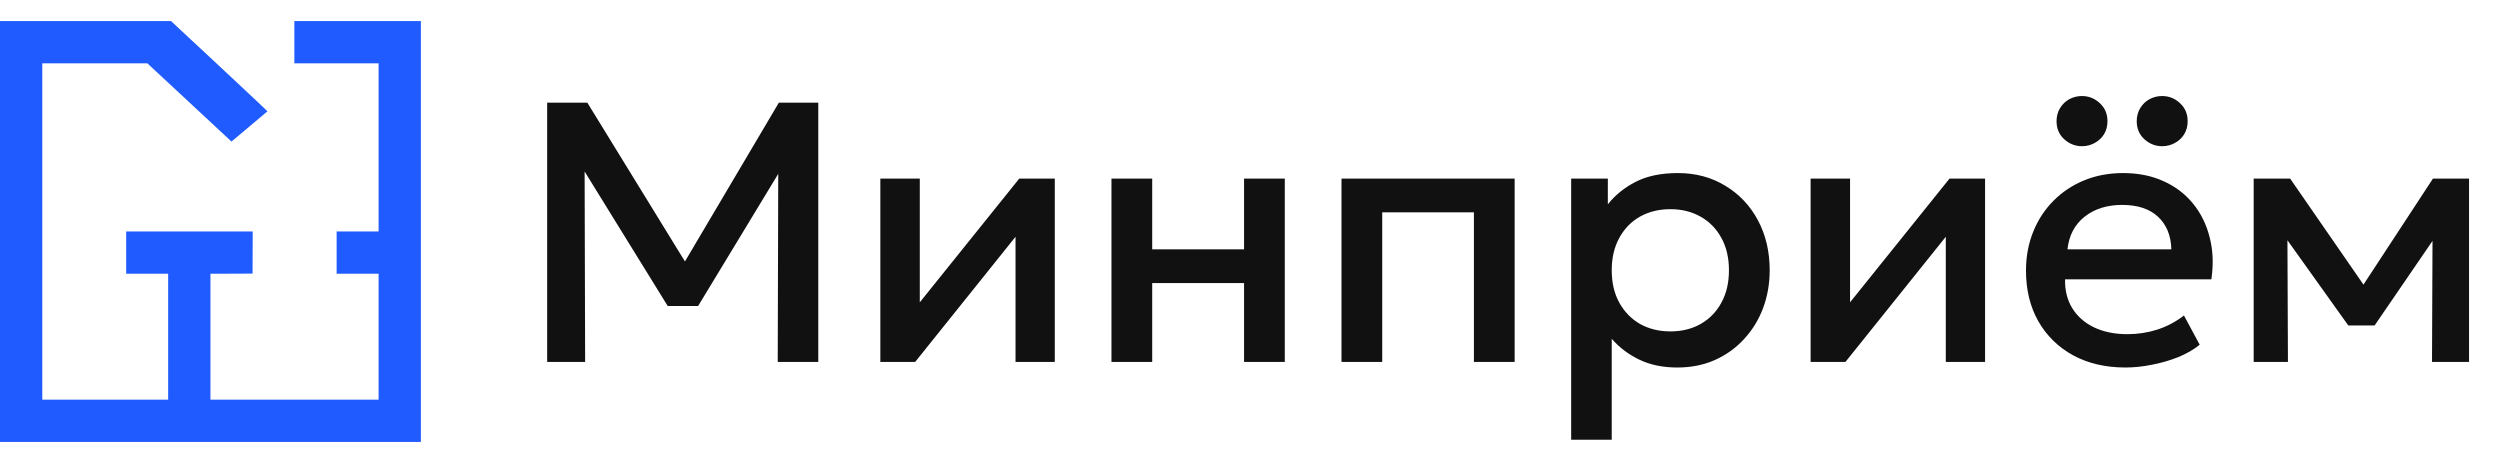 <?xml version="1.0" encoding="UTF-8"?> <svg xmlns="http://www.w3.org/2000/svg" width="594" height="110" viewBox="0 0 594 110" fill="none"><path fill-rule="evenodd" clip-rule="evenodd" d="M0 55V105H50H100V55V5H84.97H69.94V10.023V15.045H79.948H89.955V35.023V55H84.97H79.985V60.023V65.045H84.97H89.955V80V94.955H69.978H50V80.001V65.046L55.004 65.027L60.008 65.007L60.027 60.004L60.046 55H45.016H29.985V60.023V65.045H34.97H39.955V80V94.955H25H10.045V55V15.045H22.526H35.007L44.621 23.977C49.909 28.889 54.406 33.072 54.613 33.273L54.991 33.637L59.261 30.066C61.609 28.102 63.541 26.47 63.553 26.439C63.565 26.409 58.413 21.572 52.104 15.692L40.633 5H20.317H0V55Z" fill="#1F5BFF"></path><path d="M130.008 86V24.4H139.556L164.68 65.276L160.852 65.32L185.052 24.4H194.424V86H184.788L184.92 37.512L186.812 38.172L165.868 72.712H158.652L137.312 38.172L138.896 37.512L139.028 86H130.008ZM209.17 86V42.44H218.542V71.832L242.17 42.44H250.618V86H241.29V56.256L217.442 86H209.17ZM264.084 86V42.44H273.764V59.248H295.588V42.44H305.268V86H295.588V67.256H273.764V86H264.084ZM318.74 86V42.44H359.88V86H350.2V50.448H328.42V86H318.74ZM373.31 104.48V42.44H382.022V48.556C383.753 46.356 385.967 44.567 388.666 43.188C391.365 41.809 394.694 41.12 398.654 41.12C402.907 41.12 406.677 42.132 409.962 44.156C413.277 46.151 415.858 48.893 417.706 52.384C419.554 55.845 420.478 59.791 420.478 64.22C420.478 67.417 419.95 70.424 418.894 73.24C417.838 76.027 416.327 78.476 414.362 80.588C412.426 82.7 410.109 84.357 407.41 85.56C404.741 86.733 401.778 87.32 398.522 87.32C395.119 87.32 392.127 86.704 389.546 85.472C386.965 84.24 384.765 82.583 382.946 80.5V104.48H373.31ZM396.894 78.74C399.593 78.74 401.983 78.153 404.066 76.98C406.178 75.777 407.821 74.091 408.994 71.92C410.197 69.749 410.798 67.183 410.798 64.22C410.798 61.257 410.197 58.691 408.994 56.52C407.791 54.32 406.134 52.633 404.022 51.46C401.939 50.287 399.563 49.7 396.894 49.7C394.195 49.7 391.79 50.287 389.678 51.46C387.595 52.633 385.953 54.32 384.75 56.52C383.547 58.691 382.946 61.257 382.946 64.22C382.946 67.183 383.547 69.749 384.75 71.92C385.953 74.091 387.595 75.777 389.678 76.98C391.79 78.153 394.195 78.74 396.894 78.74ZM430.201 86V42.44H439.573V71.832L463.201 42.44H471.649V86H462.321V56.256L438.473 86H430.201ZM505.003 87.32C500.309 87.32 496.188 86.367 492.639 84.46C489.089 82.524 486.317 79.825 484.323 76.364C482.357 72.903 481.375 68.884 481.375 64.308C481.375 60.964 481.947 57.884 483.091 55.068C484.235 52.223 485.848 49.759 487.931 47.676C490.013 45.593 492.448 43.98 495.235 42.836C498.051 41.692 501.116 41.12 504.431 41.12C508.039 41.12 511.251 41.765 514.067 43.056C516.883 44.317 519.215 46.092 521.063 48.38C522.94 50.668 524.26 53.352 525.023 56.432C525.815 59.483 525.947 62.797 525.419 66.376H490.659C490.6 68.987 491.172 71.275 492.375 73.24C493.577 75.176 495.293 76.687 497.523 77.772C499.781 78.857 502.436 79.4 505.487 79.4C507.951 79.4 510.327 79.033 512.615 78.3C514.932 77.537 517.029 76.423 518.907 74.956L522.647 81.908C521.239 83.052 519.537 84.035 517.543 84.856C515.548 85.648 513.465 86.249 511.295 86.66C509.124 87.1 507.027 87.32 505.003 87.32ZM491.231 59.248H515.915C515.827 55.963 514.771 53.381 512.747 51.504C510.752 49.627 507.907 48.688 504.211 48.688C500.632 48.688 497.655 49.627 495.279 51.504C492.932 53.381 491.583 55.963 491.231 59.248ZM494.663 34.74C493.079 34.74 491.671 34.183 490.439 33.068C489.236 31.953 488.635 30.531 488.635 28.8C488.635 27.627 488.913 26.585 489.471 25.676C490.028 24.767 490.761 24.063 491.671 23.564C492.609 23.065 493.607 22.816 494.663 22.816C496.276 22.816 497.684 23.373 498.887 24.488C500.119 25.603 500.735 27.04 500.735 28.8C500.735 29.973 500.456 31.015 499.899 31.924C499.341 32.804 498.593 33.493 497.655 33.992C496.745 34.491 495.748 34.74 494.663 34.74ZM513.715 34.74C512.131 34.74 510.723 34.183 509.491 33.068C508.288 31.953 507.687 30.531 507.687 28.8C507.687 27.627 507.965 26.585 508.523 25.676C509.08 24.767 509.813 24.063 510.723 23.564C511.661 23.065 512.659 22.816 513.715 22.816C515.328 22.816 516.736 23.373 517.939 24.488C519.171 25.603 519.787 27.04 519.787 28.8C519.787 29.973 519.508 31.015 518.951 31.924C518.393 32.804 517.645 33.493 516.707 33.992C515.797 34.491 514.8 34.74 513.715 34.74ZM535.474 86V42.44H543.878H544.142L563.678 70.688L559.498 70.776L578.066 42.44H586.646V86H577.846L577.978 53.792L579.782 54.584L564.206 77.332H557.958L541.678 54.54L543.482 53.748L543.614 86H535.474Z" fill="#111111"></path></svg> 
